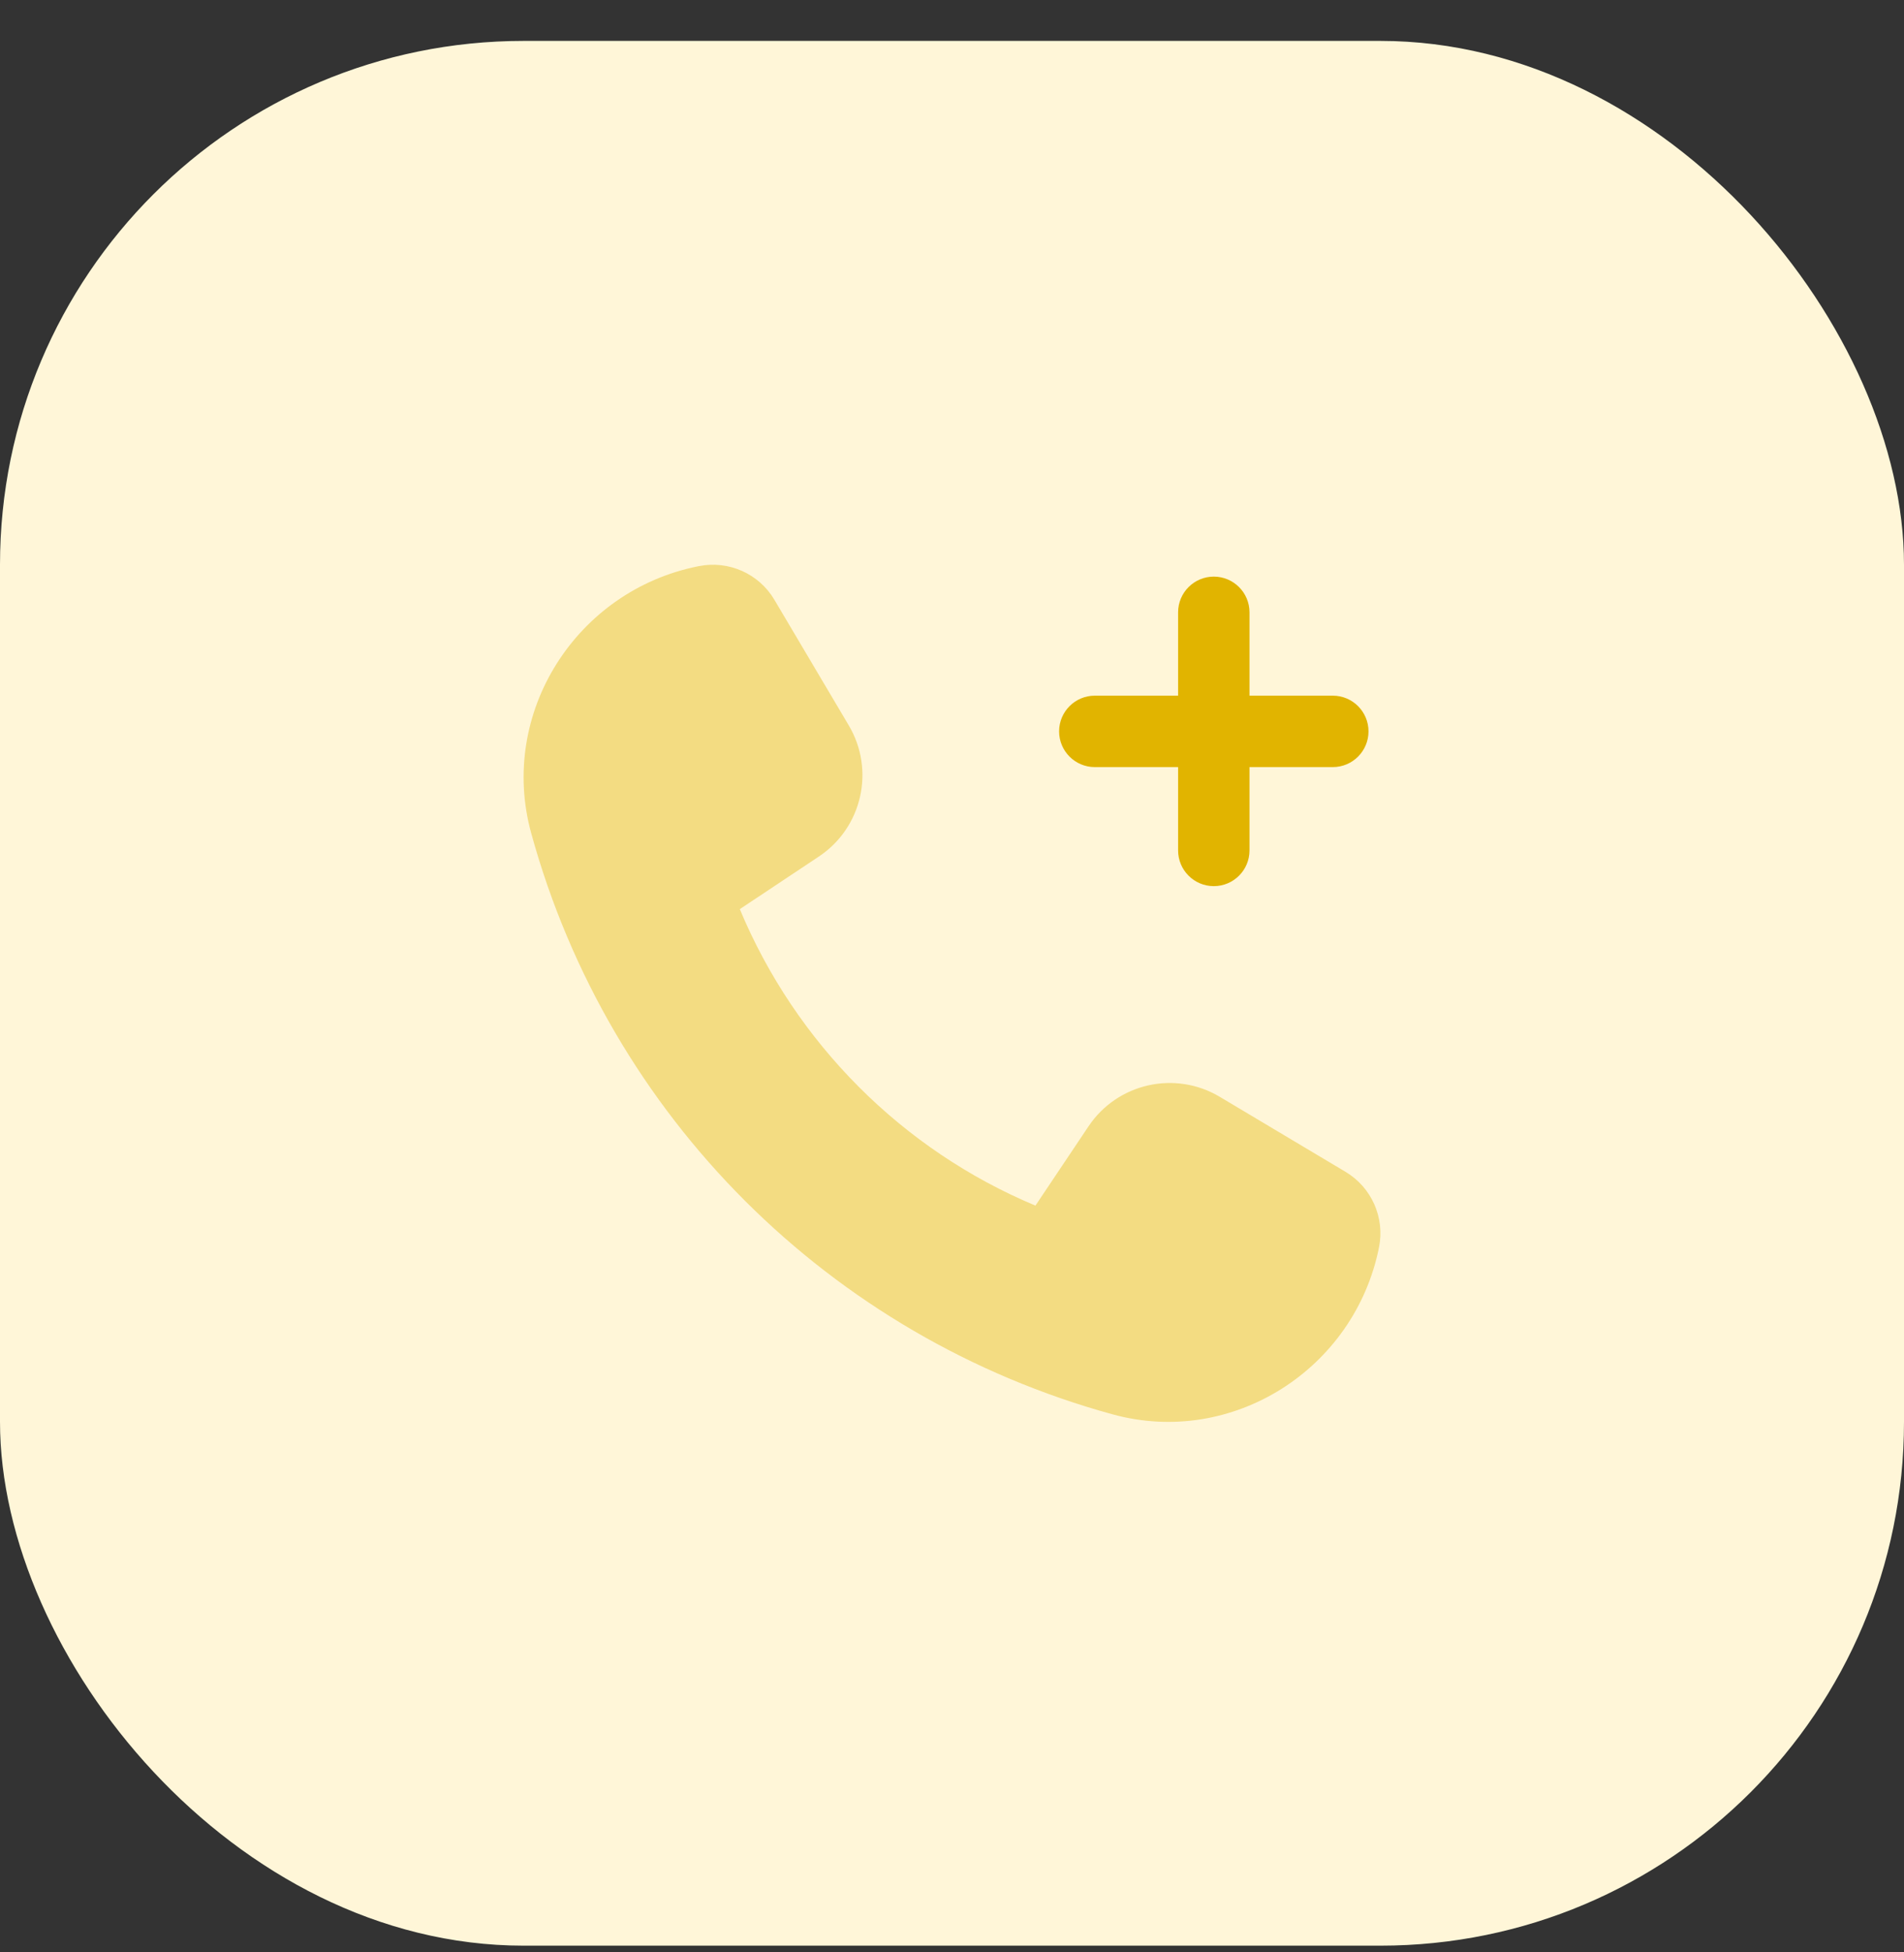 <?xml version="1.0" encoding="UTF-8"?> <svg xmlns="http://www.w3.org/2000/svg" width="40" height="41" viewBox="0 0 40 41" fill="none"><rect x="0" y="0" width="40" height="41" fill="#333333" stroke="none"/><rect y="0.859" width="40" height="40" rx="11" fill="#FFF6D8"></rect><path opacity="0.4" d="M22.868 23.653L21.753 25.318C18.953 24.148 16.713 21.899 15.542 19.092L17.203 17.987C18.111 17.383 18.388 16.174 17.832 15.235L16.269 12.596C15.944 12.047 15.308 11.764 14.682 11.889L14.665 11.892C12.105 12.404 10.467 14.977 11.159 17.494C12.795 23.446 17.434 28.071 23.373 29.701C25.89 30.392 28.459 28.752 28.971 26.193C29.096 25.569 28.814 24.935 28.268 24.609L25.625 23.033C24.686 22.474 23.476 22.746 22.868 23.653Z" fill="#E1B400"></path><path d="M28 14.609H26.25V12.859C26.25 12.445 25.914 12.109 25.5 12.109C25.086 12.109 24.75 12.445 24.75 12.859V14.609H23C22.586 14.609 22.25 14.945 22.25 15.359C22.25 15.773 22.586 16.109 23 16.109H24.75V17.859C24.75 18.273 25.086 18.609 25.5 18.609C25.914 18.609 26.25 18.273 26.25 17.859V16.109H28C28.414 16.109 28.75 15.773 28.75 15.359C28.75 14.945 28.414 14.609 28 14.609Z" fill="#E1B400"></path></svg> 